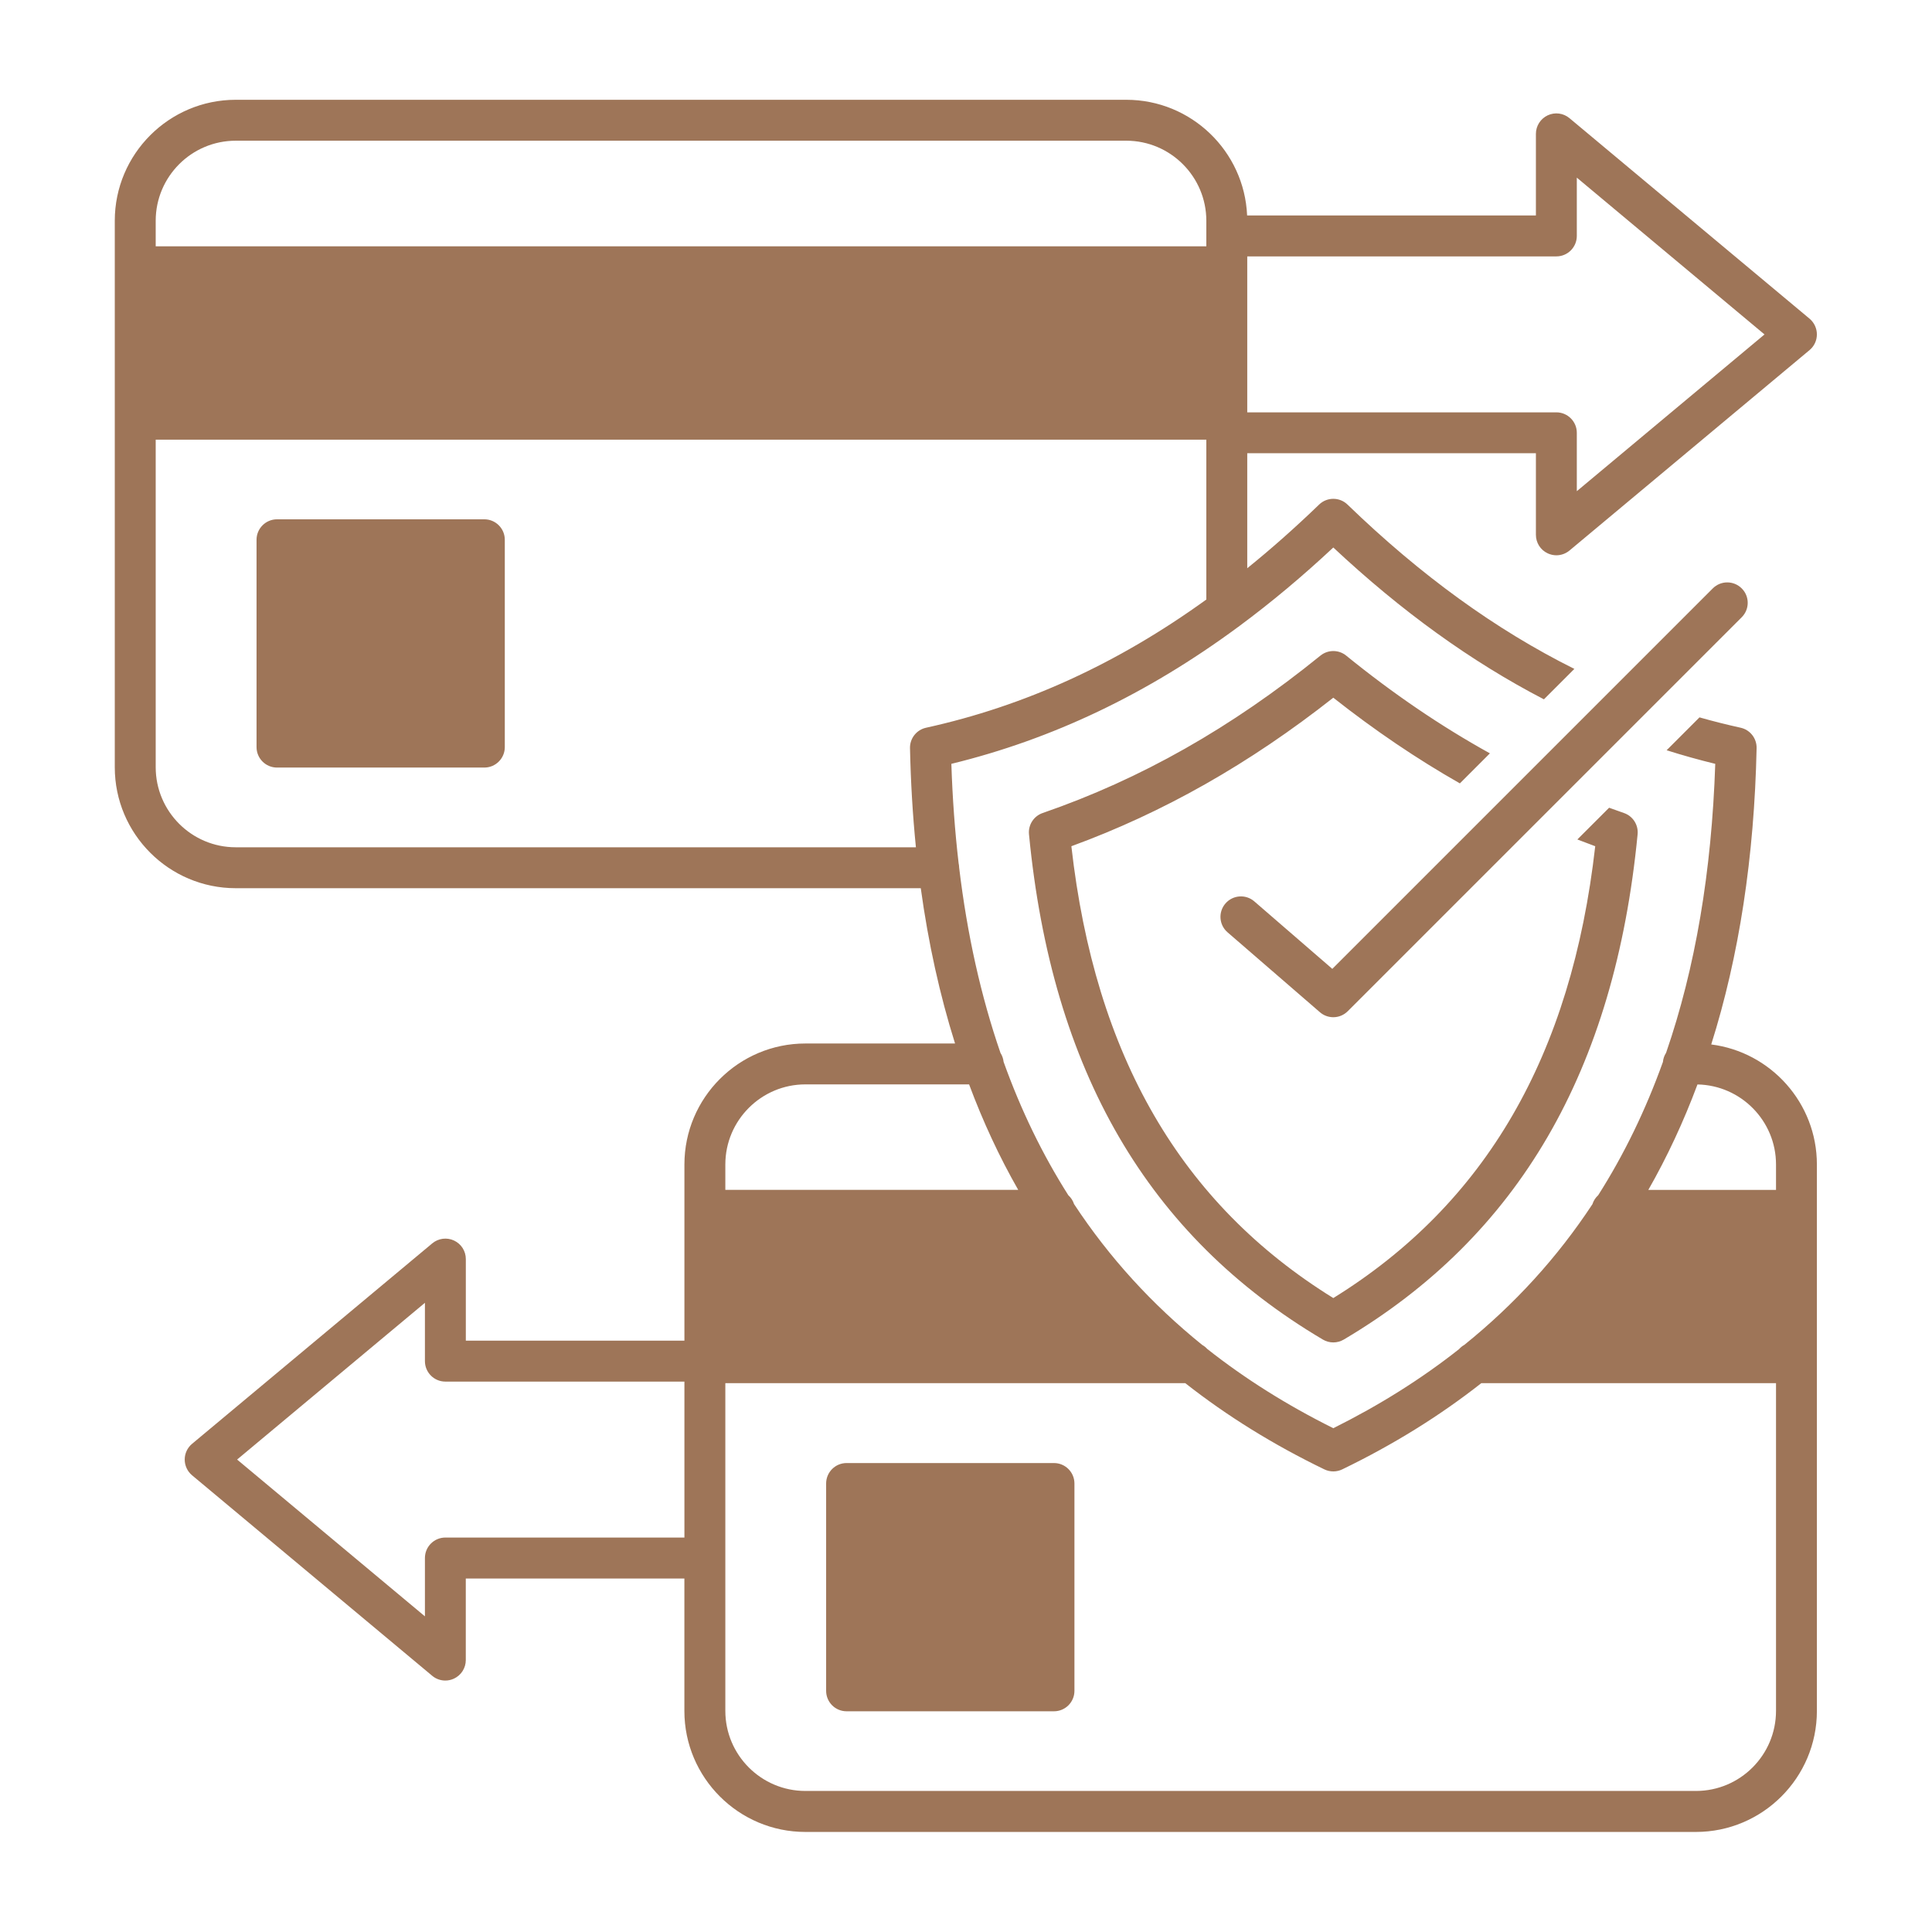 <svg xmlns="http://www.w3.org/2000/svg" xmlns:xlink="http://www.w3.org/1999/xlink" width="600" zoomAndPan="magnify" viewBox="0 0 450 450" height="600" preserveAspectRatio="xMidYMid meet" version="1.2"><defs><clipPath id="7fede5905b"><path d="M 26.742 23.211 L 423.492 23.211 L 423.492 426.711 L 26.742 426.711 Z M 26.742 23.211 "/></clipPath></defs><g id="ffbe4bd4e4"><g clip-rule="nonzero" clip-path="url(#7fede5905b)"><path style=" stroke:none;fill-rule:nonzero;fill:#9e7558;fill-opacity:1;" d="M 398.578 243.273 C 405.066 222.73 408.605 199.641 409.148 174.254 C 409.195 171.973 407.629 169.98 405.406 169.496 C 402.191 168.789 399.008 167.988 395.844 167.09 L 388.191 174.746 C 391.922 175.93 395.703 176.984 399.516 177.914 C 398.672 203.082 394.875 225.484 388.062 245.227 C 387.656 245.848 387.395 246.57 387.324 247.355 C 383.297 258.57 378.277 268.91 372.25 278.391 C 371.633 278.949 371.164 279.664 370.91 280.473 C 370.91 280.48 370.91 280.488 370.902 280.488 C 362.73 292.902 352.785 303.805 341.062 313.254 C 340.602 313.508 340.199 313.844 339.848 314.23 C 339.84 314.242 339.832 314.25 339.816 314.258 C 331.051 321.18 321.297 327.305 310.551 332.656 C 299.766 327.289 289.977 321.133 281.176 314.184 C 280.859 313.828 280.477 313.52 280.047 313.281 C 268.301 303.805 258.344 292.879 250.164 280.449 C 249.91 279.656 249.449 278.949 248.836 278.398 C 242.809 268.902 237.781 258.555 233.758 247.324 C 233.676 246.57 233.43 245.863 233.035 245.258 C 228.484 232.059 225.273 217.68 223.402 202.066 L 223.402 202.031 C 223.391 201.699 223.352 201.383 223.281 201.062 C 222.414 193.621 221.852 185.91 221.59 177.914 C 245.113 172.18 267.168 161.68 288.309 146.086 C 288.324 146.074 288.34 146.066 288.348 146.059 C 288.348 146.059 288.355 146.051 288.355 146.051 C 288.371 146.043 288.387 146.027 288.41 146.02 C 288.547 145.918 288.68 145.82 288.816 145.711 C 296.16 140.27 303.398 134.211 310.551 127.523 C 326.395 142.352 342.66 154.098 359.609 162.887 L 366.699 155.797 C 348.402 146.695 330.906 134.004 313.863 117.527 C 312.02 115.738 309.09 115.738 307.242 117.527 C 301.715 122.863 296.137 127.809 290.508 132.352 L 290.508 105.566 L 357.742 105.566 L 357.742 124.57 C 357.742 126.422 358.812 128.105 360.488 128.883 C 361.133 129.184 361.824 129.336 362.508 129.336 C 363.602 129.336 364.691 128.953 365.562 128.23 L 421.48 81.543 C 422.57 80.637 423.188 79.297 423.188 77.891 C 423.188 76.484 422.562 75.133 421.48 74.227 L 365.562 27.523 C 364.141 26.332 362.164 26.078 360.488 26.863 C 358.812 27.652 357.742 29.336 357.742 31.176 L 357.742 50.18 L 290.477 50.18 C 289.832 35.219 277.461 23.242 262.332 23.242 L 54.91 23.242 C 39.367 23.242 26.734 35.887 26.734 51.418 L 26.734 178.699 C 26.734 194.242 39.367 206.879 54.91 206.879 L 214.465 206.879 C 216.23 219.68 218.891 231.742 222.449 243.051 L 187.59 243.051 C 172.059 243.051 159.414 255.688 159.414 271.227 L 159.414 312.27 L 108.5 312.27 L 108.5 293.258 C 108.5 291.406 107.43 289.723 105.754 288.945 C 104.078 288.16 102.102 288.422 100.68 289.605 L 44.738 336.293 C 43.648 337.199 43.023 338.543 43.023 339.957 C 43.023 341.367 43.648 342.711 44.73 343.617 L 100.672 390.328 C 101.543 391.059 102.633 391.434 103.727 391.434 C 104.41 391.434 105.102 391.281 105.746 390.98 C 107.422 390.195 108.492 388.512 108.492 386.668 L 108.492 367.664 L 159.406 367.664 L 159.406 398.516 C 159.406 414.051 172.051 426.695 187.582 426.695 L 395.012 426.695 C 410.547 426.695 423.188 414.051 423.188 398.516 L 423.188 271.227 C 423.195 256.895 412.434 245.027 398.578 243.273 Z M 395.375 252.59 C 405.488 252.781 413.668 261.062 413.668 271.227 L 413.668 277.152 L 383.926 277.152 C 388.316 269.465 392.129 261.277 395.375 252.59 Z M 362.508 59.719 C 365.137 59.719 367.27 57.582 367.27 54.953 L 367.27 41.375 L 410.988 77.898 L 367.27 114.406 L 367.27 100.809 C 367.27 98.18 365.137 96.043 362.508 96.043 L 290.508 96.043 L 290.508 59.719 Z M 54.91 32.773 L 262.332 32.773 C 272.613 32.773 280.977 41.145 280.977 51.418 L 280.977 57.375 L 36.266 57.375 L 36.266 51.418 C 36.266 41.145 44.625 32.773 54.91 32.773 Z M 54.91 197.348 C 44.625 197.348 36.266 188.984 36.266 178.699 L 36.266 102.406 L 280.977 102.406 L 280.977 139.645 C 260.273 154.598 238.711 164.438 215.695 169.504 C 213.48 169.988 211.91 171.98 211.957 174.254 C 212.125 182.18 212.586 189.883 213.332 197.348 Z M 187.59 252.574 L 225.719 252.574 C 228.961 261.27 232.773 269.465 237.164 277.145 L 168.945 277.145 L 168.945 271.219 C 168.945 260.945 177.316 252.574 187.59 252.574 Z M 103.734 358.125 C 101.105 358.125 98.973 360.262 98.973 362.891 L 98.973 376.48 L 55.227 339.957 L 98.973 303.449 L 98.973 317.035 C 98.973 319.664 101.105 321.801 103.734 321.801 L 159.414 321.801 L 159.414 358.125 Z M 395.02 417.148 L 187.59 417.148 C 177.316 417.148 168.945 408.785 168.945 398.5 L 168.945 362.914 C 168.945 362.906 168.945 362.891 168.945 362.883 C 168.945 362.875 168.945 362.859 168.945 362.852 L 168.945 322.168 L 276.078 322.168 C 285.805 329.82 296.621 336.516 308.48 342.25 C 309.137 342.566 309.844 342.719 310.551 342.719 C 311.258 342.719 311.973 342.566 312.625 342.25 C 324.48 336.516 335.289 329.82 345.02 322.168 L 413.668 322.168 L 413.668 398.492 C 413.668 408.793 405.297 417.148 395.02 417.148 Z M 250.258 345.539 L 250.258 393.824 C 250.258 396.461 248.121 398.59 245.496 398.59 L 197.184 398.59 C 194.547 398.59 192.422 396.461 192.422 393.824 L 192.422 345.539 C 192.422 342.91 194.547 340.773 197.184 340.773 L 245.496 340.773 C 248.121 340.773 250.258 342.91 250.258 345.539 Z M 117.578 125.723 L 117.578 174.016 C 117.578 176.645 115.441 178.781 112.812 178.781 L 64.52 178.781 C 61.891 178.781 59.754 176.645 59.754 174.016 L 59.754 125.723 C 59.754 123.094 61.891 120.957 64.52 120.957 L 112.812 120.957 C 115.441 120.957 117.578 123.094 117.578 125.723 Z M 371.559 197.102 C 370.168 196.594 368.781 196.07 367.398 195.527 L 374.793 188.137 C 375.934 188.555 377.086 188.969 378.246 189.367 C 380.328 190.082 381.645 192.137 381.43 194.328 C 376.086 249.43 353.691 287.922 312.98 312.016 C 312.227 312.453 311.395 312.676 310.551 312.676 C 309.711 312.676 308.875 312.453 308.129 312.016 C 267.391 287.914 244.992 249.422 239.672 194.328 C 239.457 192.137 240.777 190.082 242.859 189.367 C 265.684 181.488 286.848 169.496 307.551 152.707 C 309.305 151.285 311.809 151.285 313.555 152.707 C 324.512 161.602 335.617 169.156 347.027 175.469 L 340.031 182.465 C 330.008 176.762 320.219 170.133 310.551 162.508 C 291 177.906 270.973 189.262 249.543 197.102 C 255.047 245.879 275.047 280.359 310.551 302.344 C 346.035 280.371 366.031 245.887 371.559 197.102 Z M 405.676 143.773 L 313.918 235.531 C 312.988 236.461 311.773 236.93 310.551 236.93 C 309.441 236.93 308.336 236.547 307.438 235.77 L 285.918 217.152 C 283.922 215.43 283.711 212.422 285.434 210.434 C 287.156 208.449 290.164 208.227 292.152 209.949 L 310.32 225.668 L 398.941 137.047 C 400.801 135.188 403.82 135.188 405.676 137.047 C 407.543 138.898 407.543 141.914 405.676 143.773 Z M 405.676 143.773 "/></g></g></svg>